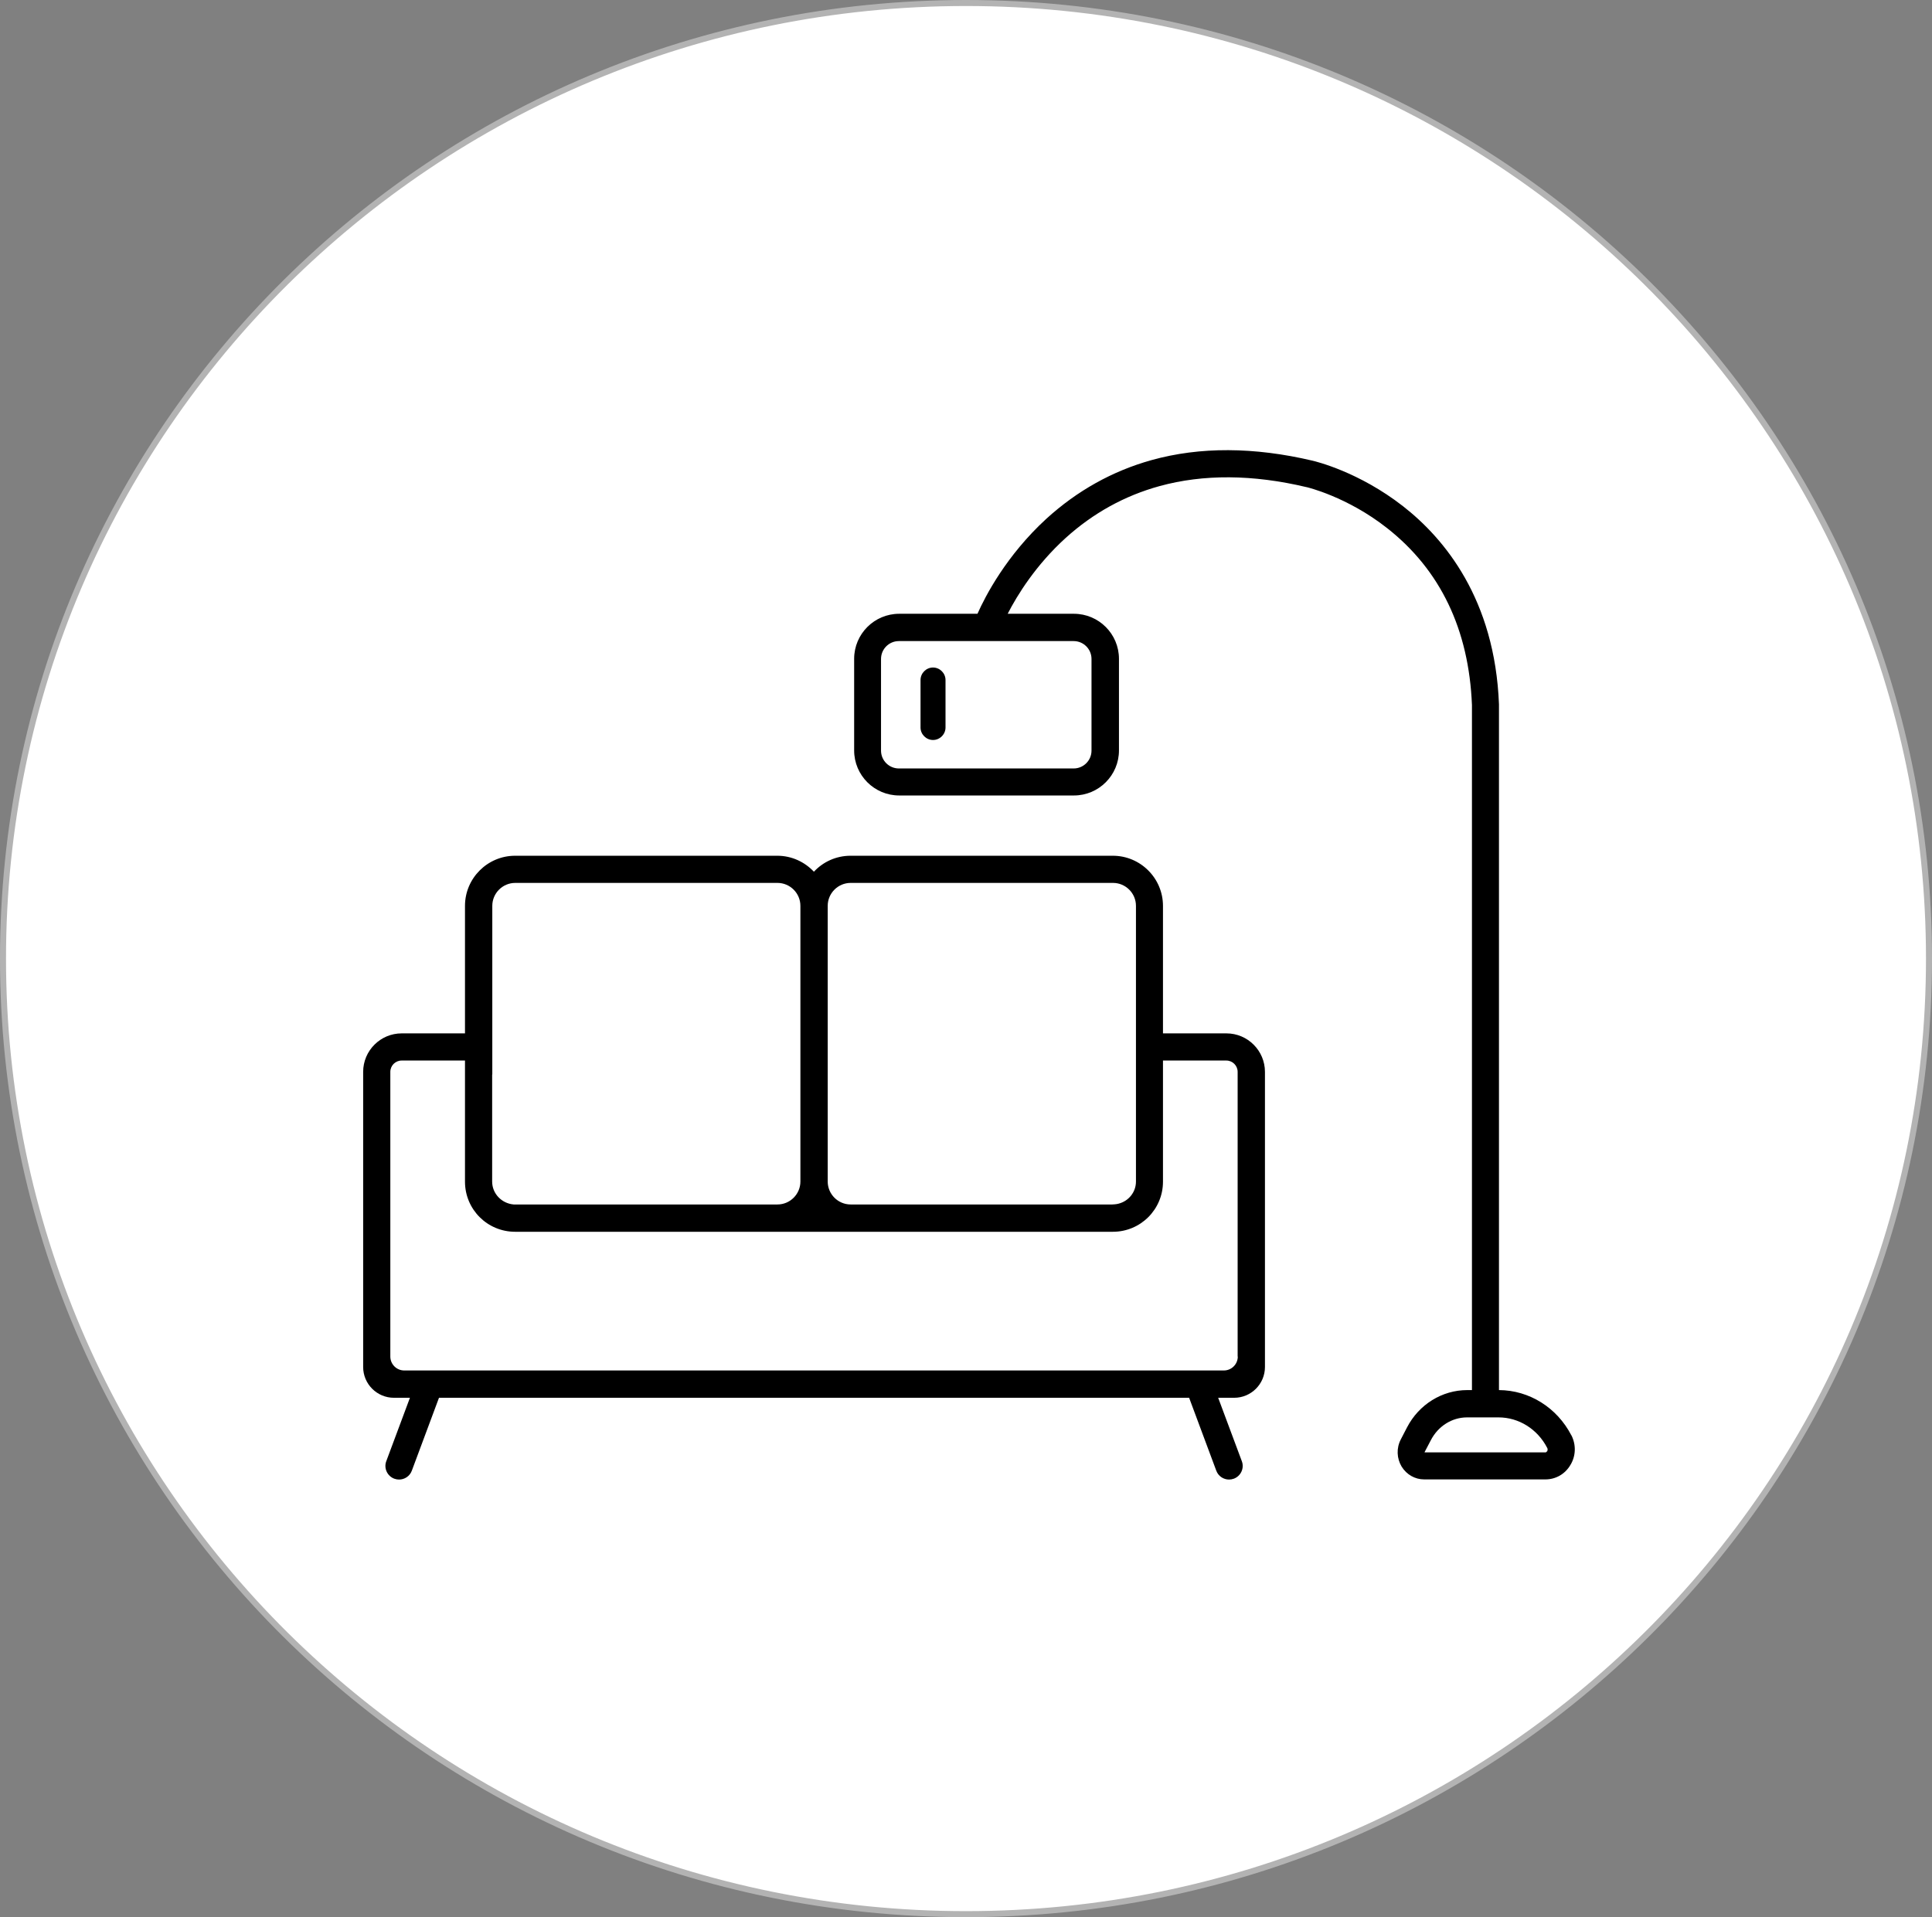 <svg width="133" height="132" viewBox="0 0 133 132" fill="none" xmlns="http://www.w3.org/2000/svg">
<rect x="0" y="0" width="133" height="132" fill="#808080" stroke="none"/>
<path d="M132.793 66C132.793 102.335 103.114 131.793 66.5 131.793C29.886 131.793 0.207 102.335 0.207 66C0.207 29.665 29.886 0.207 66.5 0.207C103.114 0.207 132.793 29.665 132.793 66Z" fill="white" stroke="#B3B3B3" stroke-width="0.414"/>
<path d="M108.17 98.82C107.18 96.91 105.27 95.72 103.19 95.71V48.49C102.91 41.26 99.44 37.08 96.58 34.85C93.54 32.48 90.57 31.77 90.36 31.72C86.34 30.77 82.6 30.75 79.27 31.68C76.58 32.43 74.15 33.79 72.04 35.71C69.28 38.24 67.83 41.04 67.29 42.26H61.9C60.19 42.26 58.8 43.65 58.8 45.36V51.67C58.8 53.38 60.19 54.77 61.9 54.77H73.93C75.64 54.77 77.03 53.38 77.03 51.67V45.36C77.03 43.65 75.64 42.26 73.93 42.26H69.37C70.03 40.97 71.31 38.9 73.36 37.04C75.25 35.33 77.42 34.13 79.82 33.47C82.84 32.64 86.24 32.66 89.94 33.54H89.95C89.95 33.54 92.74 34.19 95.5 36.37C99.16 39.25 101.12 43.35 101.33 48.54V95.71H101.01C99.27 95.71 97.68 96.7 96.86 98.28L96.43 99.11C96.12 99.71 96.15 100.41 96.49 100.98C96.83 101.53 97.41 101.86 98.04 101.86H106.39C107.09 101.86 107.73 101.5 108.1 100.88C108.49 100.25 108.51 99.47 108.17 98.81M75.14 45.37V51.68C75.14 52.36 74.59 52.91 73.91 52.91H61.88C61.2 52.91 60.65 52.36 60.65 51.68V45.37C60.65 44.69 61.2 44.14 61.88 44.14H73.91C74.59 44.14 75.14 44.69 75.14 45.37ZM106.5 99.92C106.45 100 106.4 100 106.38 100H98.07V99.98L98.5 99.16C99 98.19 99.96 97.59 100.99 97.59H103.16C104.55 97.59 105.84 98.39 106.51 99.69C106.57 99.8 106.52 99.89 106.51 99.93" fill="black"/>
<path d="M64.23 50.95C64.7 50.95 65.09 50.56 65.09 50.09V46.82C65.09 46.35 64.7 45.96 64.23 45.96C63.76 45.96 63.37 46.35 63.37 46.82V50.09C63.37 50.56 63.76 50.95 64.23 50.95Z" fill="black"/>
<path d="M84.42 71.15H80.06V62.37C80.06 60.47 78.51 58.92 76.61 58.92H58.55C57.56 58.92 56.66 59.34 56.03 60.02C55.4 59.35 54.51 58.92 53.51 58.92H35.46C33.56 58.92 32.01 60.47 32.01 62.37V71.15H27.65C26.19 71.15 25 72.34 25 73.8V94.12C25 95.29 25.95 96.24 27.12 96.24H28.22L26.59 100.61C26.41 101.09 26.66 101.63 27.14 101.81C27.25 101.85 27.36 101.87 27.47 101.87C27.85 101.87 28.21 101.64 28.35 101.26L30.22 96.24H81.86L83.73 101.26C83.87 101.64 84.23 101.87 84.61 101.87C84.72 101.87 84.83 101.85 84.94 101.81C85.42 101.63 85.67 101.09 85.49 100.61L83.86 96.24H84.96C86.13 96.24 87.08 95.29 87.08 94.12V73.8C87.08 72.34 85.89 71.15 84.43 71.15M56.98 62.37C56.98 61.5 57.69 60.79 58.56 60.79H76.62C77.49 60.79 78.2 61.5 78.2 62.37V81.35C78.2 82.08 77.7 82.69 77.02 82.87C76.88 82.92 76.57 82.93 76.57 82.93H58.56C57.69 82.93 56.98 82.22 56.98 81.35V62.37ZM33.89 73.98V62.37C33.89 61.5 34.6 60.79 35.47 60.79H53.52C54.39 60.79 55.1 61.5 55.1 62.37V81.35C55.1 82.22 54.39 82.93 53.52 82.93H35.36C34.54 82.86 33.88 82.19 33.88 81.35V73.97L33.89 73.98ZM85.21 93.4C85.21 93.93 84.78 94.36 84.25 94.36H27.83C27.3 94.36 26.87 93.93 26.87 93.4V73.8C26.87 73.37 27.22 73.02 27.65 73.02H32.01V81.36C32.01 83.27 33.55 84.81 35.46 84.81H76.61C78.52 84.81 80.06 83.27 80.06 81.36V73.02H84.42C84.85 73.02 85.2 73.37 85.2 73.8V93.4H85.21Z" fill="black"/>
</svg>
